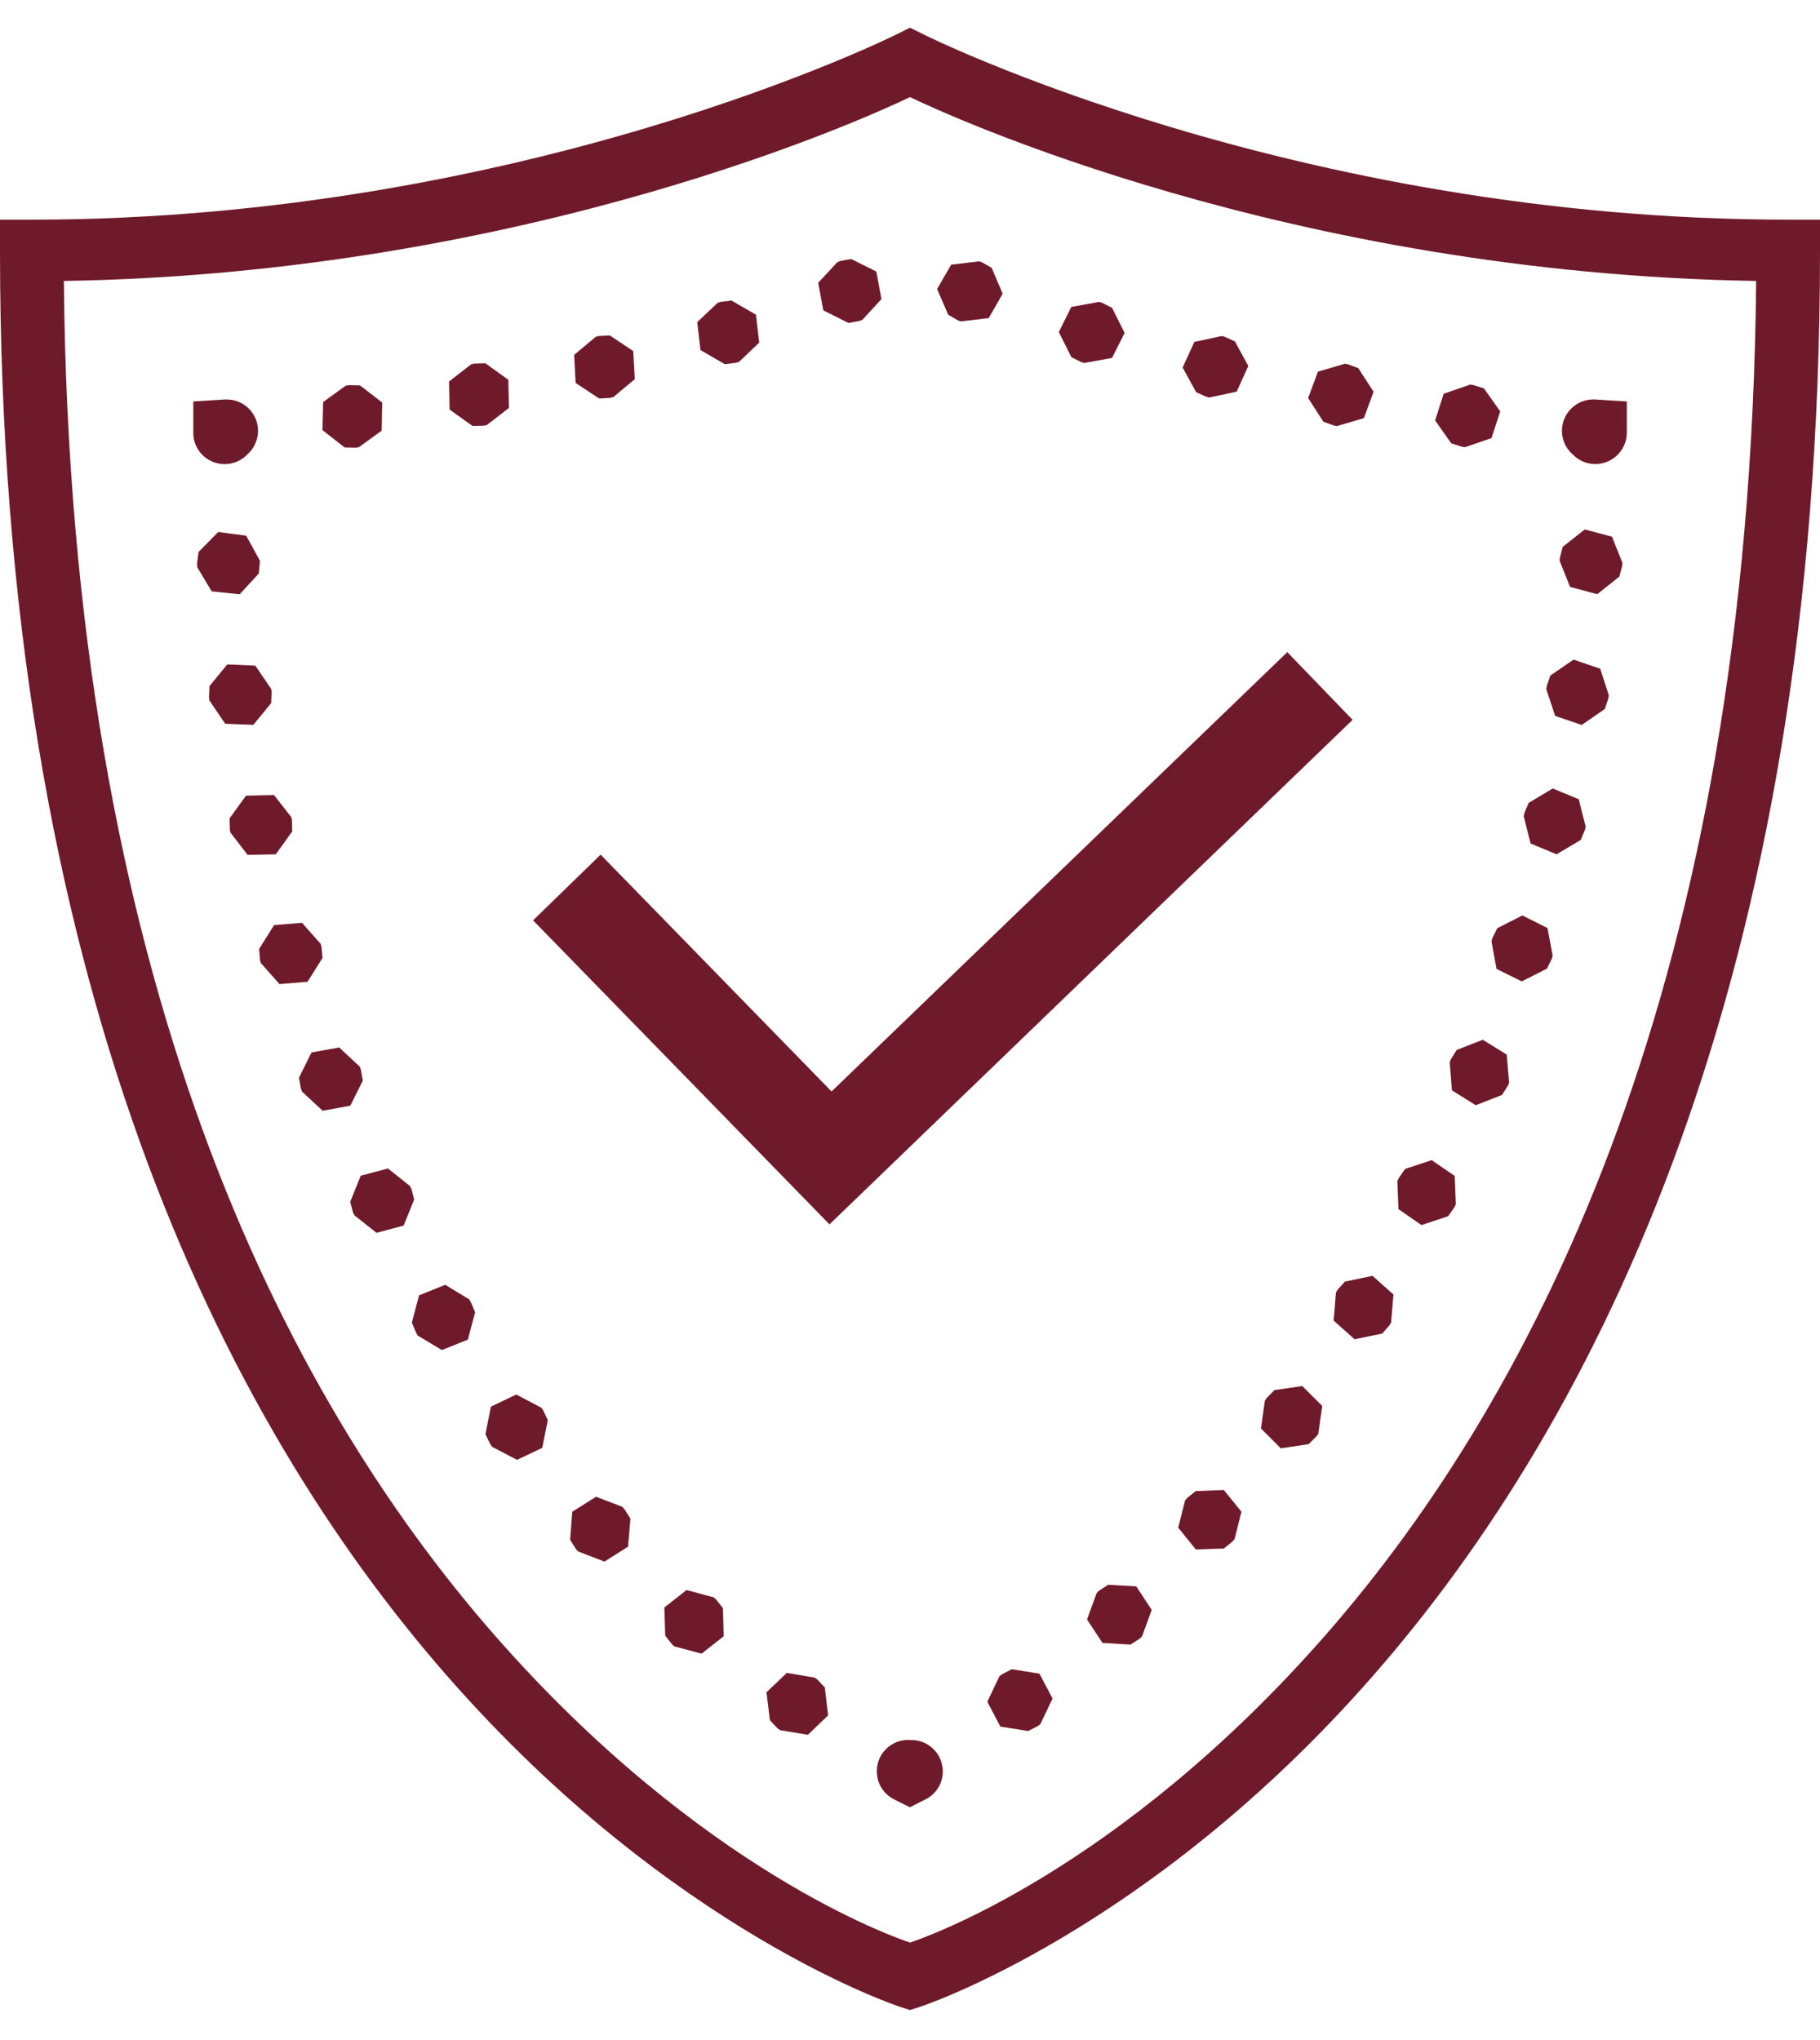 <?xml version="1.0" encoding="UTF-8"?>
<svg width="58px" height="65px" viewBox="0 0 58 65" version="1.1" xmlns="http://www.w3.org/2000/svg" xmlns:xlink="http://www.w3.org/1999/xlink">
    <title>security</title>
    <g id="Page-1" stroke="none" stroke-width="1" fill="none" fill-rule="evenodd">
        <g id="security" fill="#6F1A2A" fill-rule="nonzero">
            <path d="M29,0.883 L28.551,1.105 C28.551,1.105 16.75,7 1,7 L0,7 L0,8 C0,31.203 7.09,45.23 14.25,53.406 C21.406,61.586 28.691,63.953 28.691,63.953 L29,64.051 L29.309,63.953 C29.309,63.953 36.594,61.586 43.75,53.406 C50.91,45.23 58,31.203 58,8 L58,7 L57,7 C41.25,7 29.449,1.105 29.449,1.105 L29,0.883 Z M29,3.094 C30.148,3.648 41.082,8.711 55.965,8.953 C55.766,31.148 48.992,44.387 42.25,52.094 C35.652,59.629 29.461,61.746 29,61.902 C28.539,61.746 22.348,59.629 15.75,52.094 C9.008,44.387 2.234,31.148 2.035,8.953 C16.918,8.711 27.852,3.648 29,3.094 Z M27.125,8.254 L26.777,8.316 L26.684,8.355 L26.074,9.012 L26.238,9.891 L27.043,10.293 L27.391,10.227 L27.484,10.191 L28.09,9.531 L27.926,8.652 L27.125,8.254 Z M31.203,8.328 L30.312,8.434 L29.863,9.211 L30.219,10.031 L30.523,10.207 L30.617,10.242 L31.508,10.137 L31.953,9.359 L31.602,8.535 L31.297,8.359 L31.203,8.328 Z M23.312,9.578 L22.965,9.621 L22.871,9.648 L22.219,10.266 L22.324,11.156 L23.098,11.605 L23.449,11.562 L23.547,11.535 L24.195,10.918 L24.09,10.027 L23.312,9.578 Z M35.023,9.621 L34.141,9.781 L33.742,10.582 L34.145,11.383 L34.457,11.539 L34.555,11.566 L35.438,11.406 L35.84,10.609 L35.438,9.809 L35.121,9.648 L35.023,9.621 Z M19.438,10.691 L19.082,10.707 L18.984,10.734 L18.297,11.309 L18.344,12.203 L19.094,12.699 L19.441,12.68 L19.543,12.656 L20.23,12.082 L20.18,11.188 L19.438,10.691 Z M38.938,10.707 L38.062,10.895 L37.688,11.711 L38.117,12.496 L38.438,12.641 L38.535,12.668 L39.41,12.48 L39.781,11.664 L39.355,10.879 L39.031,10.734 L38.938,10.707 Z M15.469,11.578 L15.121,11.586 L15.02,11.605 L14.312,12.156 L14.328,13.051 L15.059,13.574 L15.41,13.566 L15.512,13.547 L16.219,13 L16.199,12.102 L15.469,11.578 Z M42.859,11.59 L42,11.844 L41.688,12.684 L42.172,13.438 L42.504,13.559 L42.605,13.578 L43.465,13.324 L43.773,12.484 L43.285,11.73 L42.957,11.609 L42.859,11.59 Z M46.855,12.254 L46.008,12.547 L45.734,13.398 L46.25,14.129 L46.586,14.234 L46.688,14.25 L47.531,13.961 L47.809,13.109 L47.289,12.375 L46.953,12.27 L46.855,12.254 Z M11.121,12.273 L11.02,12.289 L10.297,12.812 L10.277,13.707 L10.984,14.258 L11.34,14.266 L11.438,14.25 L12.164,13.723 L12.18,12.828 L11.473,12.281 L11.121,12.273 Z M7.219,12.73 C7.195,12.727 7.172,12.73 7.152,12.73 C7.094,12.734 7.078,12.734 7.102,12.734 L6.16,12.793 L6.16,13.777 C6.152,14.191 6.402,14.566 6.789,14.719 C7.172,14.871 7.613,14.773 7.895,14.469 C8.199,14.191 8.305,13.754 8.156,13.367 C8.004,12.98 7.633,12.727 7.219,12.73 Z M50.75,12.73 C50.336,12.738 49.969,13.008 49.832,13.398 C49.695,13.793 49.816,14.227 50.137,14.496 C50.137,14.496 50.137,14.496 50.141,14.5 C50.426,14.785 50.859,14.867 51.234,14.707 C51.605,14.547 51.848,14.18 51.844,13.773 L51.844,12.793 L50.902,12.734 C50.926,12.734 50.906,12.734 50.848,12.73 C50.816,12.727 50.785,12.727 50.75,12.73 Z M50.504,16.871 L49.801,17.426 L49.711,17.77 L49.703,17.871 L50.035,18.703 L50.902,18.934 L51.605,18.375 L51.695,18.035 L51.703,17.934 L51.371,17.102 L50.504,16.871 Z M6.953,16.953 L6.328,17.59 L6.281,17.938 L6.281,18.012 L6.285,18.074 L6.746,18.844 L7.637,18.938 L8.246,18.277 L8.281,17.926 L8.281,17.895 L8.277,17.863 L8.277,17.855 L7.844,17.07 L6.953,16.953 Z M41.023,20.781 L26.5,34.781 L19.141,27.234 L16.988,29.328 L26.434,39.016 L43.105,22.938 L41.023,20.781 Z M50.145,21.02 L49.406,21.527 L49.293,21.859 L49.277,21.961 L49.559,22.812 L50.406,23.102 L51.141,22.594 L51.254,22.262 L51.27,22.156 L50.996,21.309 L50.145,21.02 Z M7.242,21.172 L6.676,21.863 L6.66,22.219 L6.672,22.32 L7.176,23.062 L8.074,23.098 L8.641,22.406 L8.656,22.055 L8.641,21.953 L8.137,21.211 L7.242,21.172 Z M49.484,25.125 L48.715,25.586 L48.578,25.91 L48.559,26.012 L48.777,26.879 L49.605,27.223 L50.375,26.766 L50.512,26.438 L50.531,26.34 L50.312,25.469 L49.484,25.125 Z M8.734,25.336 L7.84,25.355 L7.316,26.078 L7.324,26.434 L7.344,26.531 L7.891,27.242 L8.789,27.223 L9.312,26.496 L9.305,26.145 L9.285,26.043 L8.734,25.336 Z M48.516,29.172 L47.715,29.578 L47.559,29.895 L47.531,29.996 L47.691,30.875 L48.496,31.273 L49.297,30.867 L49.453,30.551 L49.48,30.453 L49.316,29.574 L48.516,29.172 Z M9.625,29.406 L8.734,29.48 L8.258,30.238 L8.285,30.59 L8.312,30.688 L8.906,31.359 L9.801,31.285 L10.277,30.527 L10.246,30.176 L10.219,30.078 L9.625,29.406 Z M47.254,33.133 L46.422,33.457 L46.234,33.758 L46.199,33.852 L46.27,34.746 L47.031,35.219 L47.867,34.891 L48.055,34.594 L48.094,34.5 L48.016,33.605 L47.254,33.133 Z M10.809,33.379 L9.926,33.539 L9.527,34.344 L9.59,34.688 L9.625,34.785 L10.281,35.395 L11.164,35.234 L11.562,34.434 L11.5,34.086 L11.465,33.988 L10.809,33.379 Z M45.625,36.969 L44.777,37.25 L44.574,37.543 L44.531,37.637 L44.566,38.531 L45.301,39.039 L46.152,38.754 L46.352,38.465 L46.395,38.371 L46.359,37.473 L45.625,36.969 Z M12.363,37.234 L11.496,37.465 L11.16,38.297 L11.25,38.637 L11.297,38.73 L12,39.285 L12.863,39.055 L13.199,38.223 L13.109,37.883 L13.062,37.793 L12.363,37.234 Z M43.738,40.656 L42.859,40.84 L42.625,41.102 L42.574,41.188 L42.5,42.082 L43.168,42.676 L44.047,42.496 L44.281,42.23 L44.332,42.145 L44.406,41.25 L43.738,40.656 Z M14.188,40.941 L13.355,41.277 L13.125,42.145 L13.262,42.469 L13.312,42.559 L14.082,43.02 L14.91,42.688 L15.141,41.816 L15.004,41.492 L14.953,41.406 L14.188,40.941 Z M41.5,44.168 L40.613,44.297 L40.367,44.547 L40.309,44.633 L40.184,45.52 L40.816,46.152 L41.703,46.02 L41.953,45.77 L42.012,45.688 L42.137,44.801 L41.5,44.168 Z M16.453,44.438 L15.645,44.824 L15.469,45.703 L15.625,46.02 L15.684,46.105 L16.477,46.52 L17.281,46.137 L17.457,45.254 L17.309,44.938 L17.246,44.855 L16.453,44.438 Z M39,47.48 L38.105,47.516 L37.832,47.734 L37.766,47.812 L37.547,48.68 L38.109,49.375 L39.004,49.344 L39.277,49.121 L39.344,49.043 L39.562,48.172 L39,47.48 Z M18.996,47.695 L18.238,48.172 L18.168,49.066 L18.355,49.363 L18.422,49.438 L19.262,49.762 L20.016,49.285 L20.09,48.391 L19.902,48.094 L19.832,48.016 L18.996,47.695 Z M35.316,50.5 L35.02,50.691 L34.949,50.762 L34.641,51.605 L35.133,52.352 L36.027,52.406 L36.324,52.215 L36.395,52.145 L36.703,51.301 L36.211,50.551 L35.316,50.5 Z M21.879,50.668 L21.172,51.223 L21.199,52.121 L21.414,52.395 L21.492,52.465 L22.359,52.695 L23.062,52.141 L23.039,51.246 L22.82,50.969 L22.746,50.902 L21.879,50.668 Z M32.242,53.191 L31.93,53.355 L31.848,53.418 L31.465,54.227 L31.879,55.02 L32.766,55.16 L33.078,55 L33.156,54.938 L33.543,54.125 L33.125,53.332 L32.242,53.191 Z M25.074,53.309 L24.426,53.926 L24.535,54.816 L24.777,55.074 L24.859,55.133 L25.746,55.281 L26.391,54.66 L26.285,53.773 L26.043,53.516 L25.957,53.457 L25.074,53.309 Z M28.922,55.445 C28.457,55.453 28.062,55.781 27.965,56.23 C27.867,56.684 28.09,57.145 28.504,57.344 C28.504,57.344 28.516,57.352 28.547,57.367 L28.996,57.59 L29.484,57.344 C29.906,57.141 30.129,56.668 30.016,56.211 C29.906,55.754 29.488,55.434 29.02,55.449 C29.016,55.445 29.016,55.445 29.012,55.449 C28.98,55.445 28.949,55.445 28.922,55.445 Z" id="Shape"></path>
        </g>
    </g>
</svg>